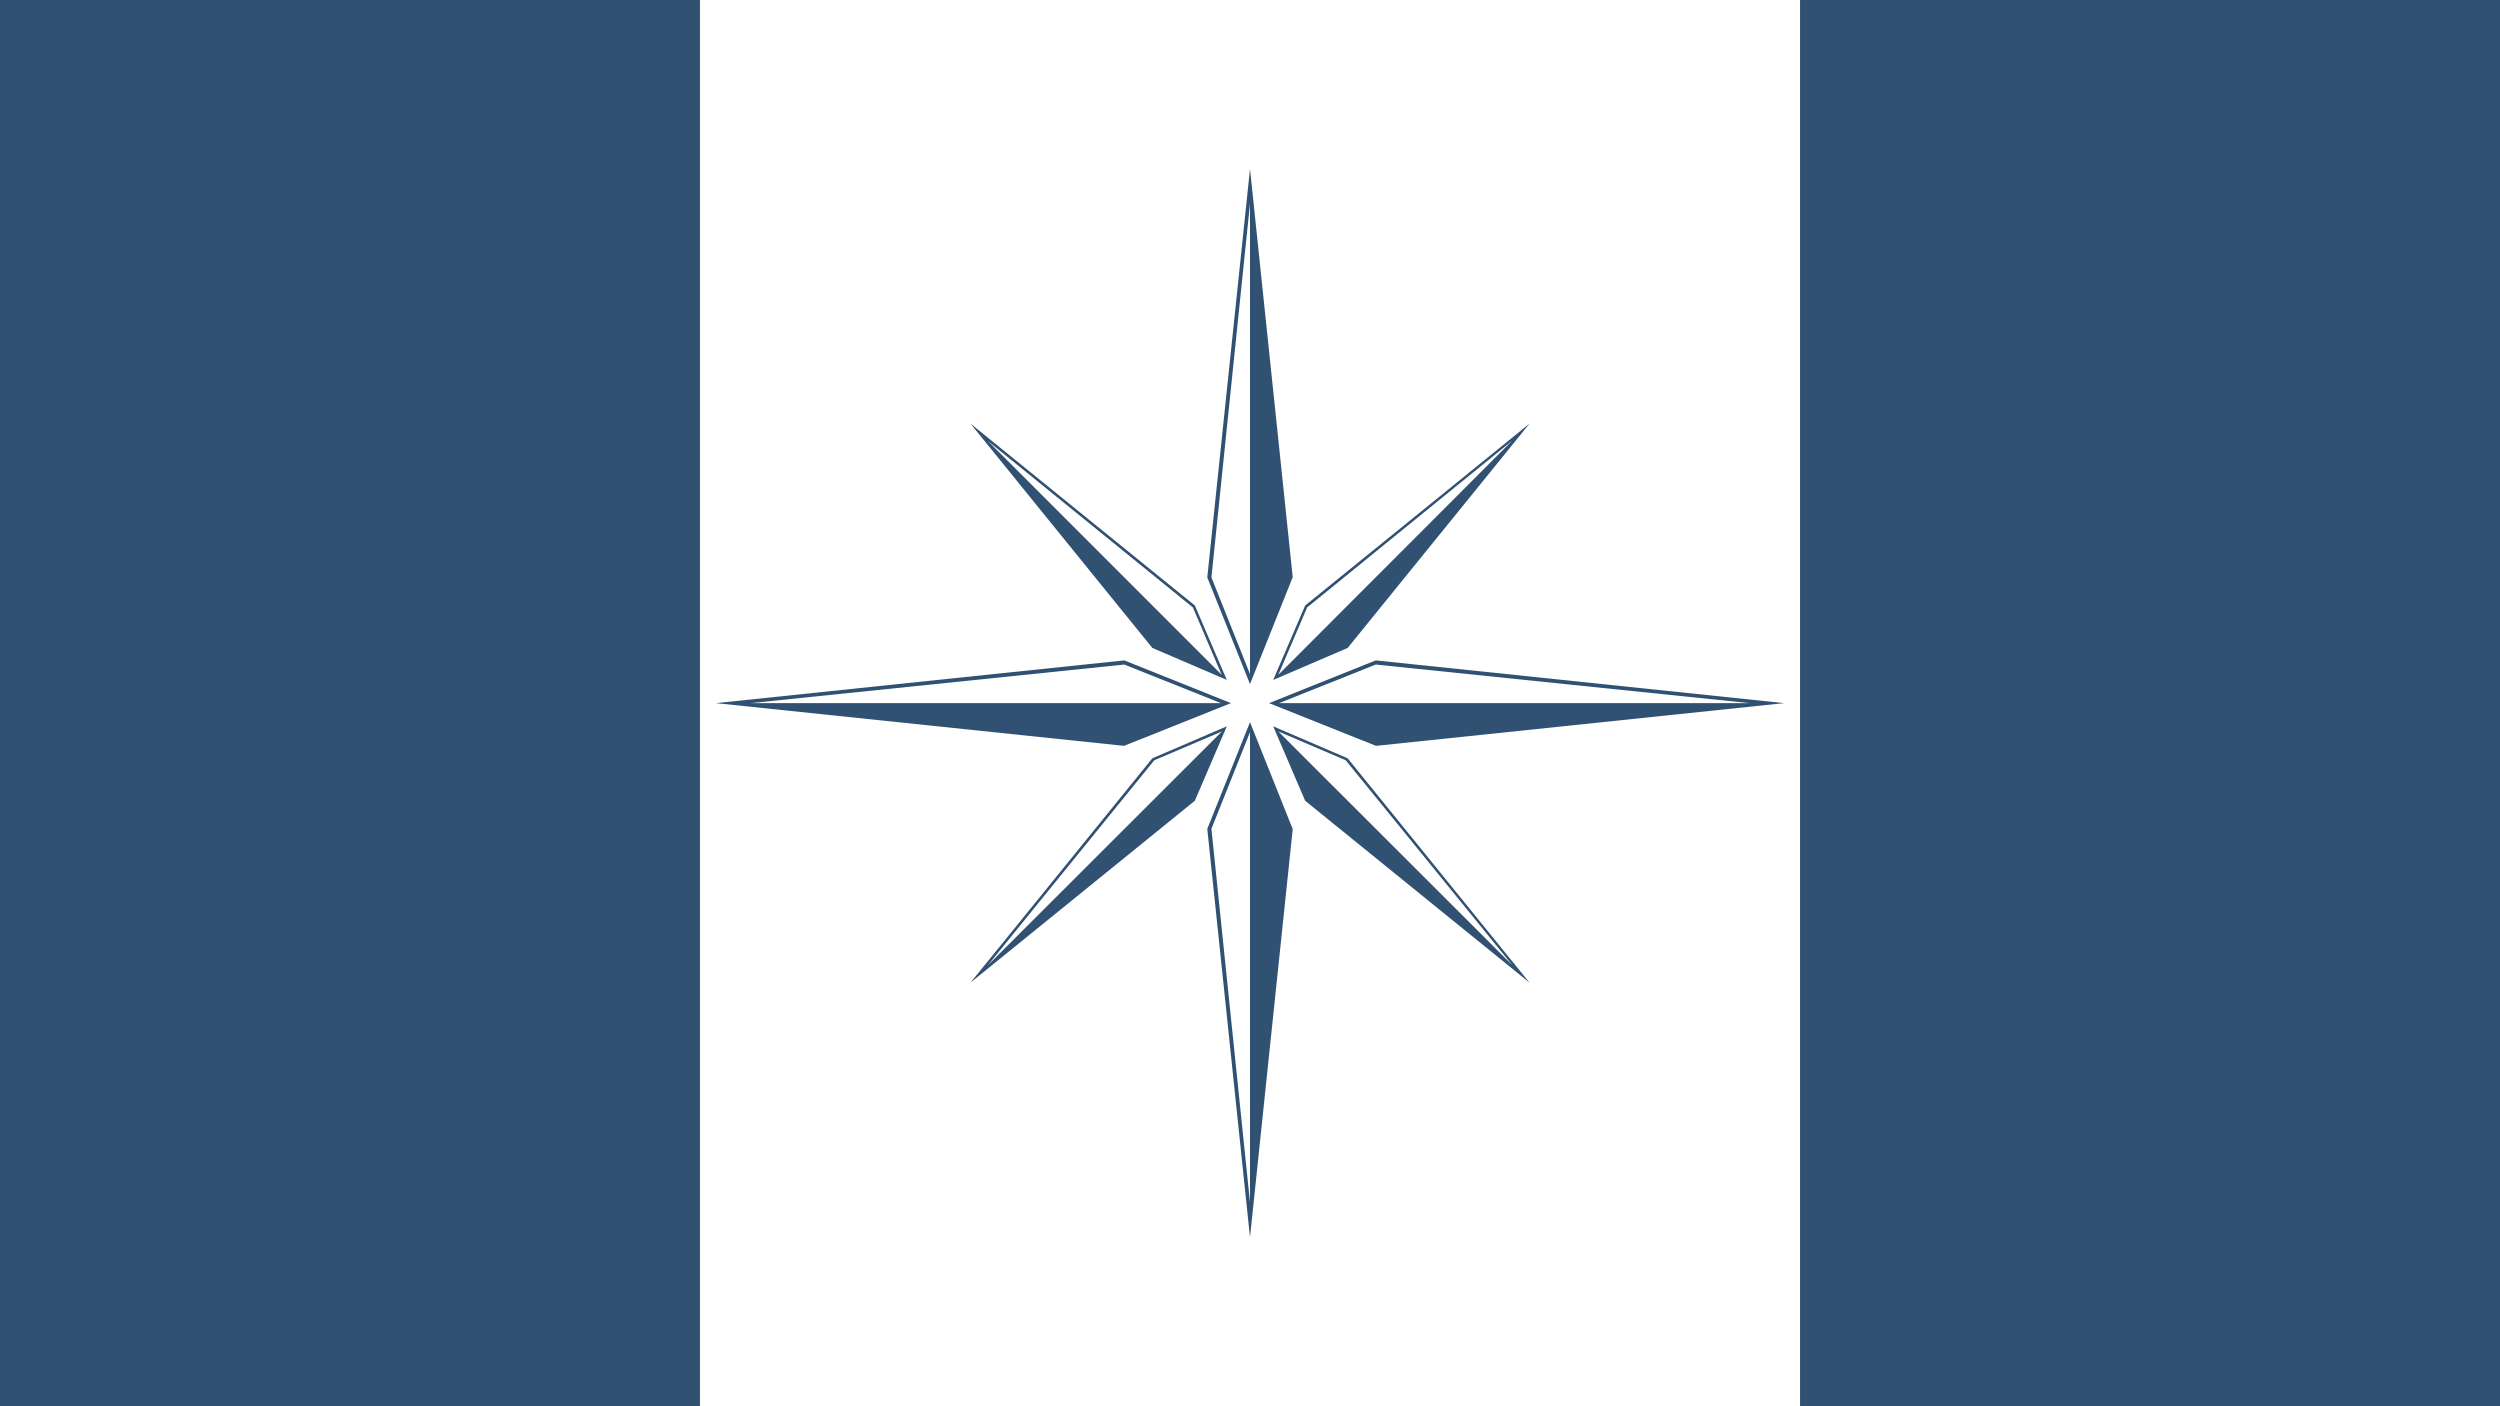 <svg xmlns="http://www.w3.org/2000/svg" viewBox="0 0 1024 576" width="1024" height="576">
	<path fill="#315173" d="m0 0h1024v576h-1024z"/>
	<path fill="#ffffff" d="m286.7 0h450.6v576h-450.6z"/>
	<g fill="#315173">
		<path d="m529.5 236.4l-17.5 43.8-17.5-43.7 17.5-167.3zm-33.3 0.1l15.8 39.6v-192.7z"/>
		<path d="m512 506.8l-17.5-167.3 17.5-43.7 17.5 43.8zm0-14.3v-192.6l-15.8 39.6z"/>
		<path d="m563.6 305.5l-43.8-17.5 43.7-17.5 167.3 17.5zm-0.1-33.3l-39.6 15.8h192.7z"/>
		<path d="m293.2 288l167.3-17.5 43.7 17.5-43.8 17.5zm14.3 0h192.6l-39.6-15.8z"/>
		<path d="m397.5 402.5l74.5-91.9 30.5-13.1-13.1 30.5zm7.1-7.1l95.9-95.8-27.7 11.8z"/>
		<path d="m552 265.4l-30.5 13.1 13.1-30.5 91.9-74.5zm-16.6-16.6l-11.8 27.6 95.8-95.9z"/>
		<path d="m534.6 328l-13.1-30.5 30.5 13.1 74.5 91.9zm16.6-16.6l-27.6-11.8 95.9 95.8z"/>
		<path d="m397.5 173.5l91.9 74.5 13.1 30.5-30.5-13.1zm7.1 7.1l95.8 95.8-11.8-27.6z"/>
	</g>
</svg>